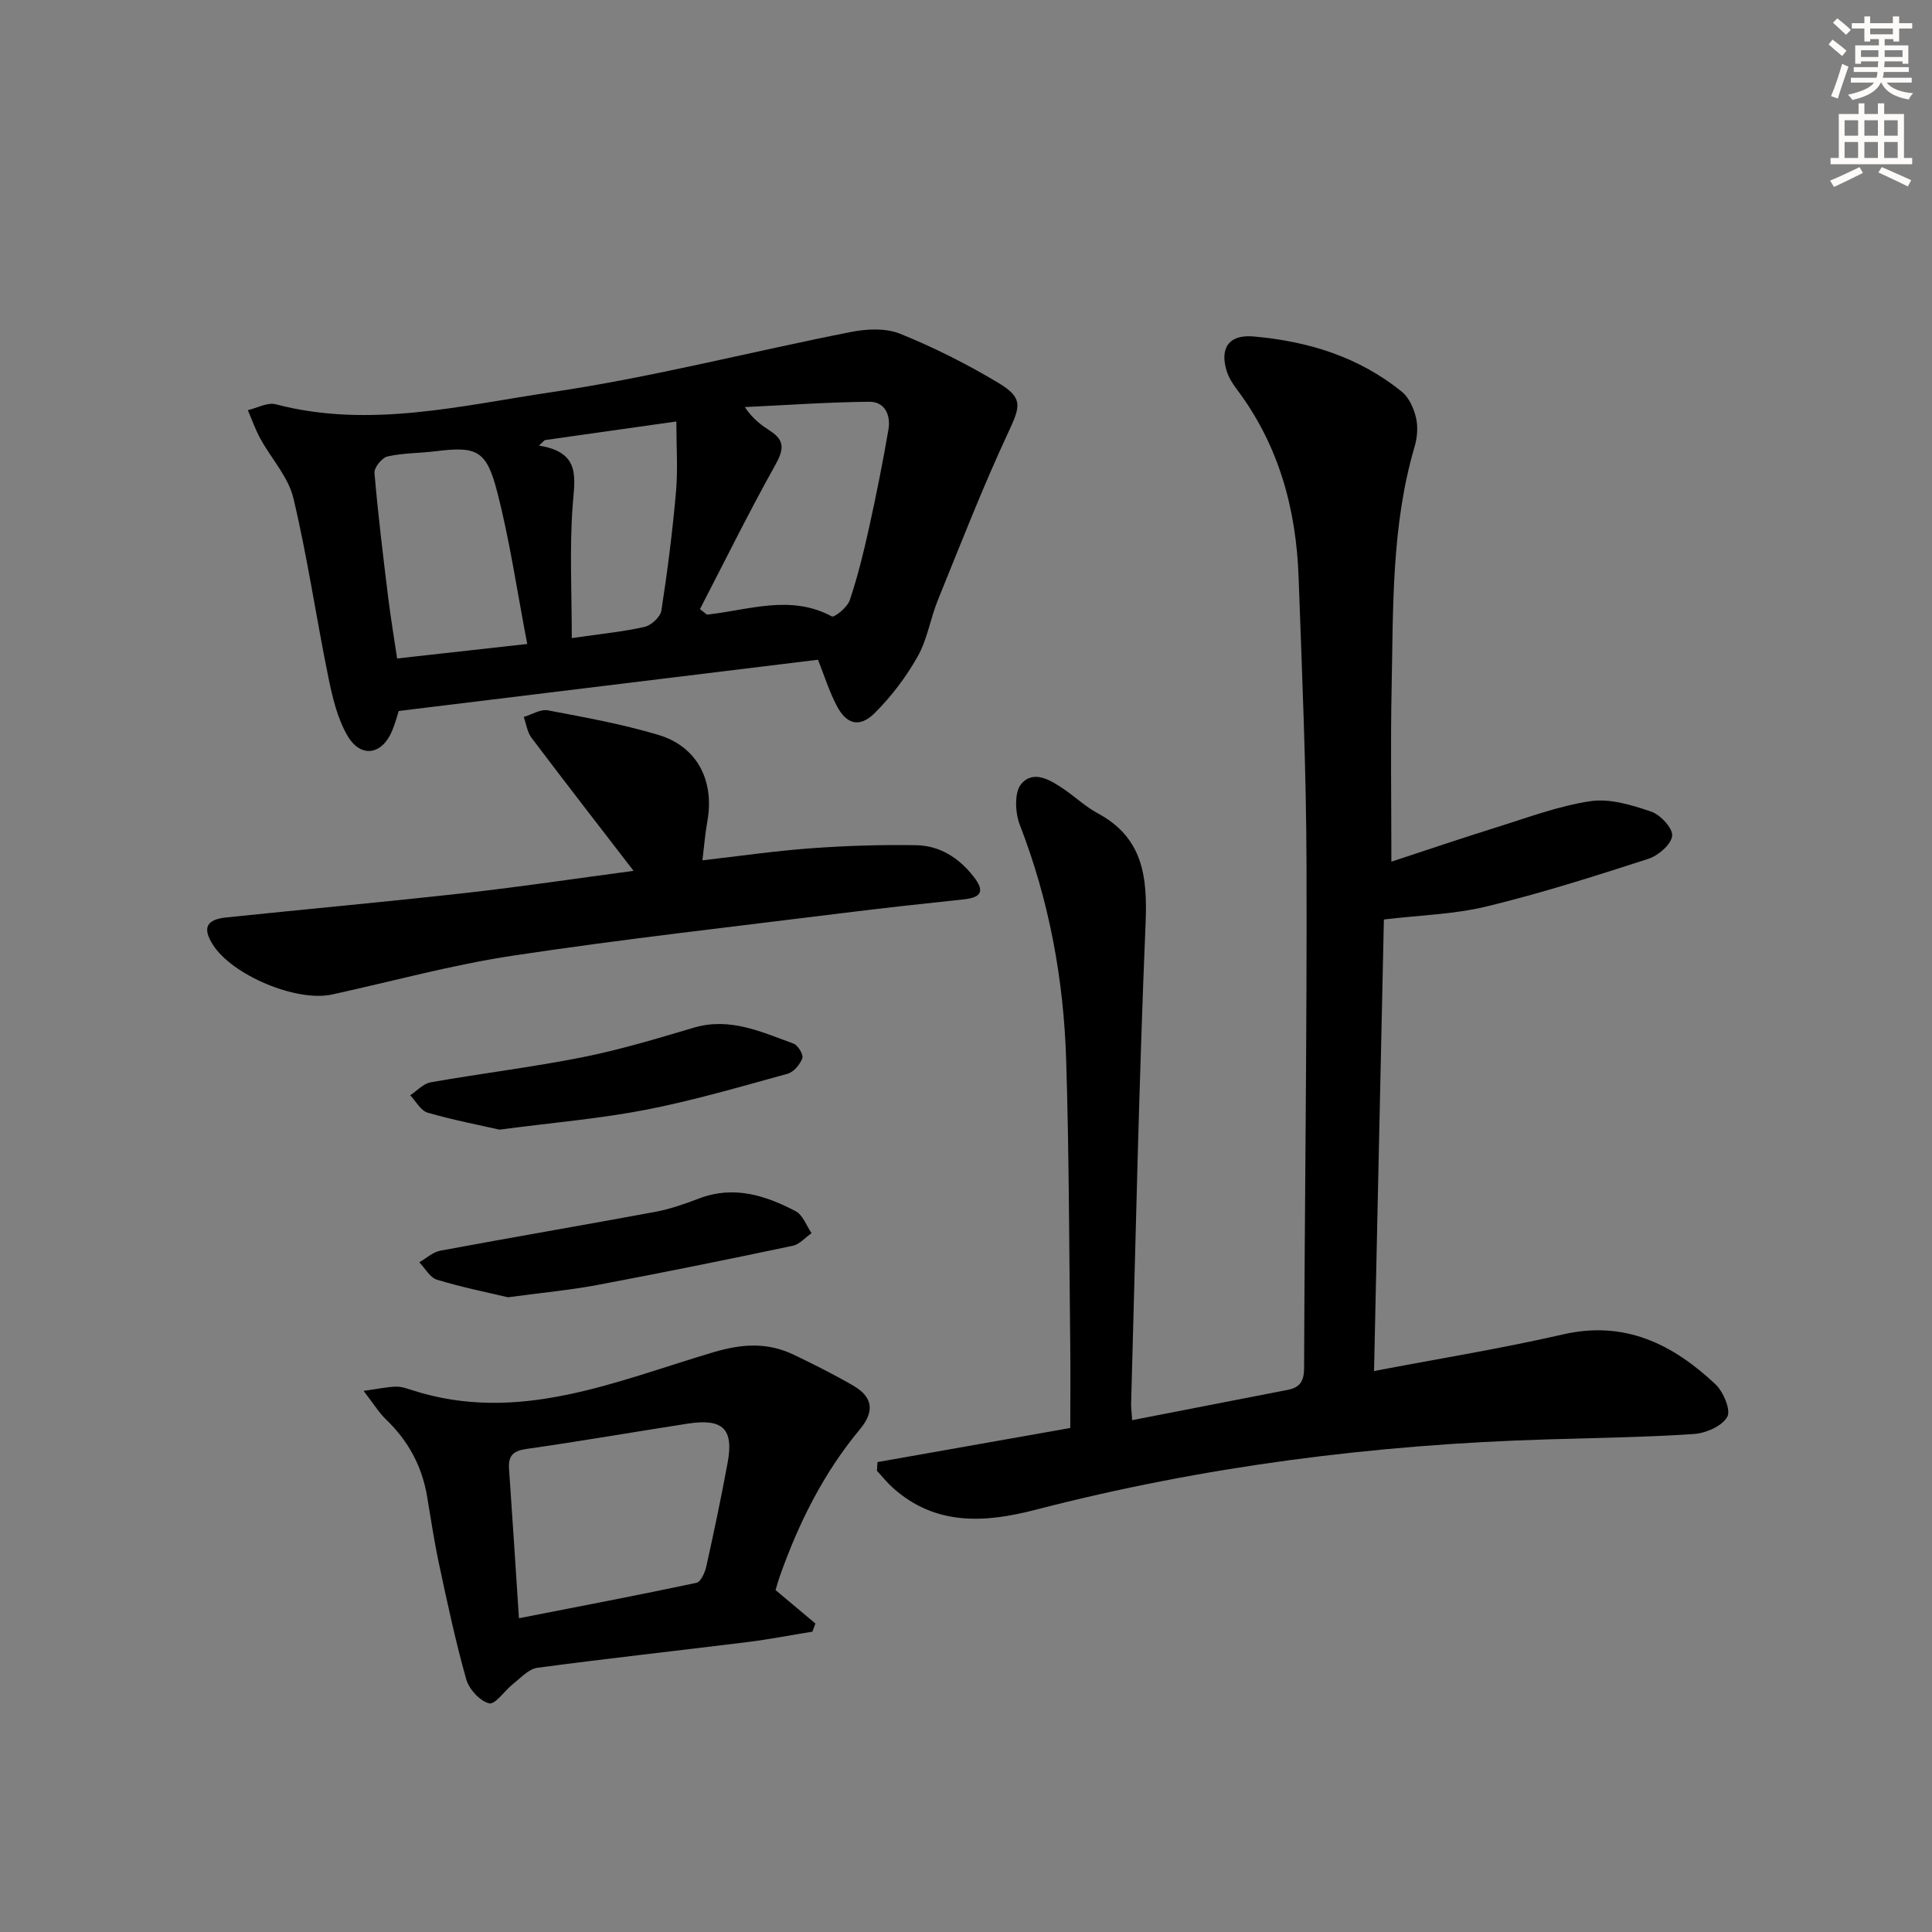 <svg enable-background="new 0 0 400 400" viewBox="0 0 400 400" xmlns="http://www.w3.org/2000/svg"><rect x="0" y="0" width="400" height="400" fill="#808080" stroke="none"/><g fill="#000001"><path d="m234.4 294.03c11.15-2.17 21.69-4.23 32.25-6.28 2.52-.49 3.34-1.85 3.35-4.5.12-34.8.61-69.61.5-104.41-.06-19.79-.93-39.59-1.64-59.37-.5-14.08-4.08-27.23-12.68-38.72-.89-1.18-1.75-2.49-2.19-3.88-1.52-4.83.47-7.65 5.5-7.21 11.29.98 21.87 4.21 30.79 11.49 1.48 1.21 2.45 3.45 2.9 5.38.43 1.86.25 4.06-.3 5.93-4.81 16.37-4.42 33.23-4.76 50-.24 11.61-.05 23.23-.05 35.94 7.08-2.32 14.36-4.8 21.7-7.09 6.47-2.01 12.91-4.46 19.55-5.44 4.02-.59 8.55.81 12.55 2.17 1.92.65 4.51 3.47 4.33 5.02-.2 1.79-2.87 4.08-4.92 4.75-11.06 3.58-22.16 7.11-33.44 9.85-6.73 1.64-13.83 1.81-21.32 2.71-.66 30.22-1.34 61.58-2.04 93.49 13.49-2.58 26.39-4.66 39.1-7.58 12.81-2.95 22.73 2.01 31.56 10.29 1.65 1.55 3.26 5.34 2.48 6.76-1.06 1.92-4.4 3.39-6.87 3.56-10.12.68-20.28.81-30.42 1.12-35.83 1.07-71.18 5.56-105.92 14.57-10.44 2.71-20.77 3.4-29.62-4.61-1.17-1.06-2.16-2.31-3.23-3.47.04-.6.08-1.2.12-1.79 13.19-2.33 26.38-4.67 39.91-7.06 0-5.97.06-11.62-.01-17.27-.23-19.65-.23-39.3-.84-58.94-.52-16.69-3.51-32.97-9.6-48.66-.97-2.51-1.17-6.74.3-8.47 2.55-3.01 6.11-.78 8.93 1.15 2.33 1.6 4.43 3.59 6.9 4.92 9.4 5.05 10.32 13.15 9.91 22.84-1.39 33.08-2.06 66.18-2.99 99.28-.03.81.09 1.63.21 3.53z"/><path d="m169.36 136.59c-28.86 3.53-57.48 7.03-86.81 10.61-.21.65-.66 2.38-1.33 4.02-2.05 5.05-6.5 5.84-9.26 1.13-2.11-3.6-3.13-7.98-3.98-12.14-2.52-12.34-4.32-24.84-7.24-37.08-1.05-4.4-4.58-8.18-6.84-12.32-1.03-1.87-1.73-3.92-2.59-5.89 1.93-.45 4.07-1.66 5.77-1.22 19.34 5.08 38.36.27 57.21-2.52 20.79-3.08 41.25-8.38 61.9-12.45 3.27-.65 7.2-.83 10.17.37 7.04 2.85 13.9 6.3 20.42 10.22 5.14 3.09 4.44 4.91 1.98 10.18-5.3 11.37-9.85 23.09-14.58 34.73-1.56 3.84-2.19 8.15-4.2 11.71-2.38 4.22-5.41 8.23-8.84 11.65-3.16 3.16-5.9 2.42-7.94-1.54-1.57-3.03-2.61-6.36-3.84-9.46zm-24.44-10.48c.48.38.97.76 1.45 1.14 8.62-.92 17.27-4.25 25.85.37.53.29 3.23-1.9 3.71-3.34 1.63-4.86 2.86-9.87 3.97-14.88 1.5-6.78 2.86-13.6 4.04-20.45.51-2.95-.7-5.8-3.97-5.77-8.59.08-17.18.7-25.77 1.1 1.77 2.61 3.54 3.81 5.33 4.98 3.06 2 2.7 3.96.96 7.06-5.47 9.77-10.41 19.83-15.57 29.79zm-35.76 7.22c-2.11-10.94-3.61-21.44-6.26-31.64-2.22-8.56-4.28-9.31-12.76-8.26-3.3.41-6.68.34-9.9 1.07-1.15.26-2.8 2.29-2.71 3.39.73 8.6 1.78 17.17 2.83 25.74.51 4.17 1.21 8.31 1.86 12.7 9.16-1.02 17.53-1.95 26.94-3zm3.63-42.21c-.4.38-.81.75-1.21 1.13 8.86 1.42 7.38 6.82 6.97 12.58-.64 8.86-.17 17.79-.17 27.28 6.01-.87 10.6-1.31 15.07-2.32 1.39-.31 3.27-2.06 3.48-3.37 1.27-8.17 2.31-16.4 3.03-24.64.41-4.62.07-9.3.07-14.52-9.81 1.39-18.53 2.63-27.24 3.86z"/><path d="m75.28 287.97c2.98-.42 4.82-.82 6.67-.88 1.12-.04 2.29.38 3.38.73 21.97 7.1 42.05-1.82 62.3-7.83 6.07-1.8 11.25-2.12 16.72.5 4.19 2.01 8.36 4.09 12.37 6.43 3.99 2.33 4.4 5.31 1.3 9.02-7.53 9.04-12.69 19.43-16.59 30.47-.37 1.06-.66 2.15-.86 2.8 2.99 2.51 5.62 4.71 8.25 6.92-.21.56-.41 1.13-.62 1.69-4.48.72-8.93 1.59-13.43 2.15-14.5 1.8-29.03 3.39-43.52 5.33-1.78.24-3.4 2.06-4.98 3.3-1.76 1.38-3.75 4.37-4.99 4.06-1.92-.47-4.16-2.91-4.74-4.95-2.21-7.79-3.89-15.73-5.59-23.65-1.01-4.7-1.73-9.46-2.52-14.21-1.05-6.29-3.92-11.57-8.53-15.99-1.48-1.43-2.59-3.27-4.62-5.89zm32.16 47.07c12.54-2.46 24.67-4.77 36.75-7.33.9-.19 1.77-2.15 2.05-3.42 1.58-7.13 3.09-14.29 4.41-21.47 1.29-6.98-1-9.19-8.22-8.08-11.15 1.73-22.27 3.66-33.45 5.25-2.79.4-3.77 1.43-3.59 4.11.7 9.91 1.32 19.83 2.05 30.94z"/><path d="m131.17 180.3c-7.23-9.39-14.25-18.43-21.14-27.57-.88-1.17-1.08-2.85-1.59-4.29 1.67-.5 3.47-1.66 5-1.37 7.66 1.44 15.37 2.85 22.83 5.07 8.11 2.41 11.72 9.53 10.16 18.02-.44 2.41-.62 4.87-1 7.96 7.69-.88 15.05-1.95 22.45-2.49 7.24-.53 14.52-.76 21.78-.64 4.87.08 8.81 2.56 11.87 6.45 2.31 2.93 1.83 4.36-1.95 4.76-8.42.89-16.85 1.81-25.25 2.86-22.73 2.84-45.5 5.38-68.15 8.8-12.59 1.9-24.95 5.31-37.42 8.04-7.34 1.61-20.68-3.97-24.7-10.33-2.16-3.41-1.37-5.19 2.75-5.62 16.52-1.72 33.07-3.22 49.58-5.07 11.68-1.31 23.31-3.06 34.78-4.58z"/><path d="m103.41 233.88c-3.99-.91-9.49-1.96-14.86-3.51-1.44-.42-2.43-2.36-3.63-3.6 1.41-.93 2.73-2.42 4.25-2.69 10.45-1.84 21.01-3.12 31.42-5.19 7.78-1.55 15.43-3.86 23.05-6.12 7.49-2.22 14.01.89 20.66 3.3.91.33 2.08 2.3 1.82 3.02-.49 1.3-1.79 2.87-3.06 3.22-9.74 2.68-19.46 5.53-29.36 7.46-9.42 1.83-19.04 2.63-30.29 4.11z"/><path d="m105.17 268.59c-4.16-.99-9.51-2.06-14.7-3.64-1.45-.44-2.45-2.36-3.66-3.6 1.45-.83 2.8-2.12 4.35-2.41 14.82-2.76 29.69-5.29 44.51-8.04 3.08-.57 6.1-1.64 9.04-2.76 7.19-2.75 13.75-.66 20.03 2.63 1.48.78 2.22 2.99 3.29 4.54-1.3.9-2.49 2.32-3.92 2.62-13.43 2.83-26.89 5.56-40.38 8.1-5.67 1.07-11.47 1.6-18.56 2.56z"/></g><path d="m378.6 9.2.8-1c.9.7 1.9 1.4 2.9 2.3l-.9 1.1c-1.1-.9-2-1.7-2.8-2.4zm.5 10.7c.9-2.1 1.6-4.3 2.3-6.7.4.2.8.4 1.3.6-.7 2.1-1.5 4.3-2.2 6.6zm.4-15.2.9-.9c1 .8 2 1.6 2.8 2.4l-1 1c-1-.9-1.9-1.8-2.7-2.5zm12.5-1.3h1.2v1.4h2.7v1.1h-2.7v2.7h-1.2v-.5h-1.8v1.3h4.9v3.8h-1.2v-.5h-3.7c0 .4-.1.9-.1 1.2h5.1v1h-5.2c0 .5-.1.9-.2 1.2h6v1h-5.2c1.1 1.3 2.9 2 5.5 2.2-.4.4-.7.8-.9 1.3-2.9-.5-4.8-1.6-5.7-3.5h-.1c-.8 1.7-2.7 2.9-5.9 3.6-.2-.4-.6-.8-.9-1.1 2.8-.6 4.6-1.4 5.4-2.5h-4.8v-1h5.3c.1-.3.2-.7.2-1.2h-4.9v-1h5c0-.4 0-.8.1-1.2h-3.6v.5h-1.2v-3.8h4.9v-1.3h-1.8v.5h-1.2v-2.7h-2.6v-1.1h2.6v-1.4h1.2v1.4h4.7v-1.4zm-6.7 8.4h3.6c0-.4 0-.9 0-1.4h-3.6zm1.9-4.7h4.7v-1.2h-4.7zm6.7 3.3h-3.7v1.4h3.7z" fill="#fcfbfa"/><path d="m384.7 21.4h1.3v2.2h2.8v-2.2h1.3v2.2h4.1v9.1h1.7v1.3h-16.9v-1.3h1.7v-9.1h4.1v-2.2zm.3 13.2.7 1.2c-1.8.9-3.8 1.9-6 2.9-.2-.4-.5-.8-.8-1.3 2.4-1 4.4-2 6.1-2.8zm-3.1-6.5h2.8v-3.2h-2.8zm0 4.6h2.8v-3.3h-2.8zm4.1-4.6h2.8v-3.2h-2.8zm0 4.6h2.8v-3.3h-2.8zm3.6 1.9c2.1.9 4.1 1.8 6.1 2.7l-.7 1.3c-2.2-1.1-4.2-2-6.1-2.9zm3.3-9.7h-2.8v3.2h2.8zm-2.8 7.8h2.8v-3.3h-2.8z" fill="#fcfbfa"/></svg>
